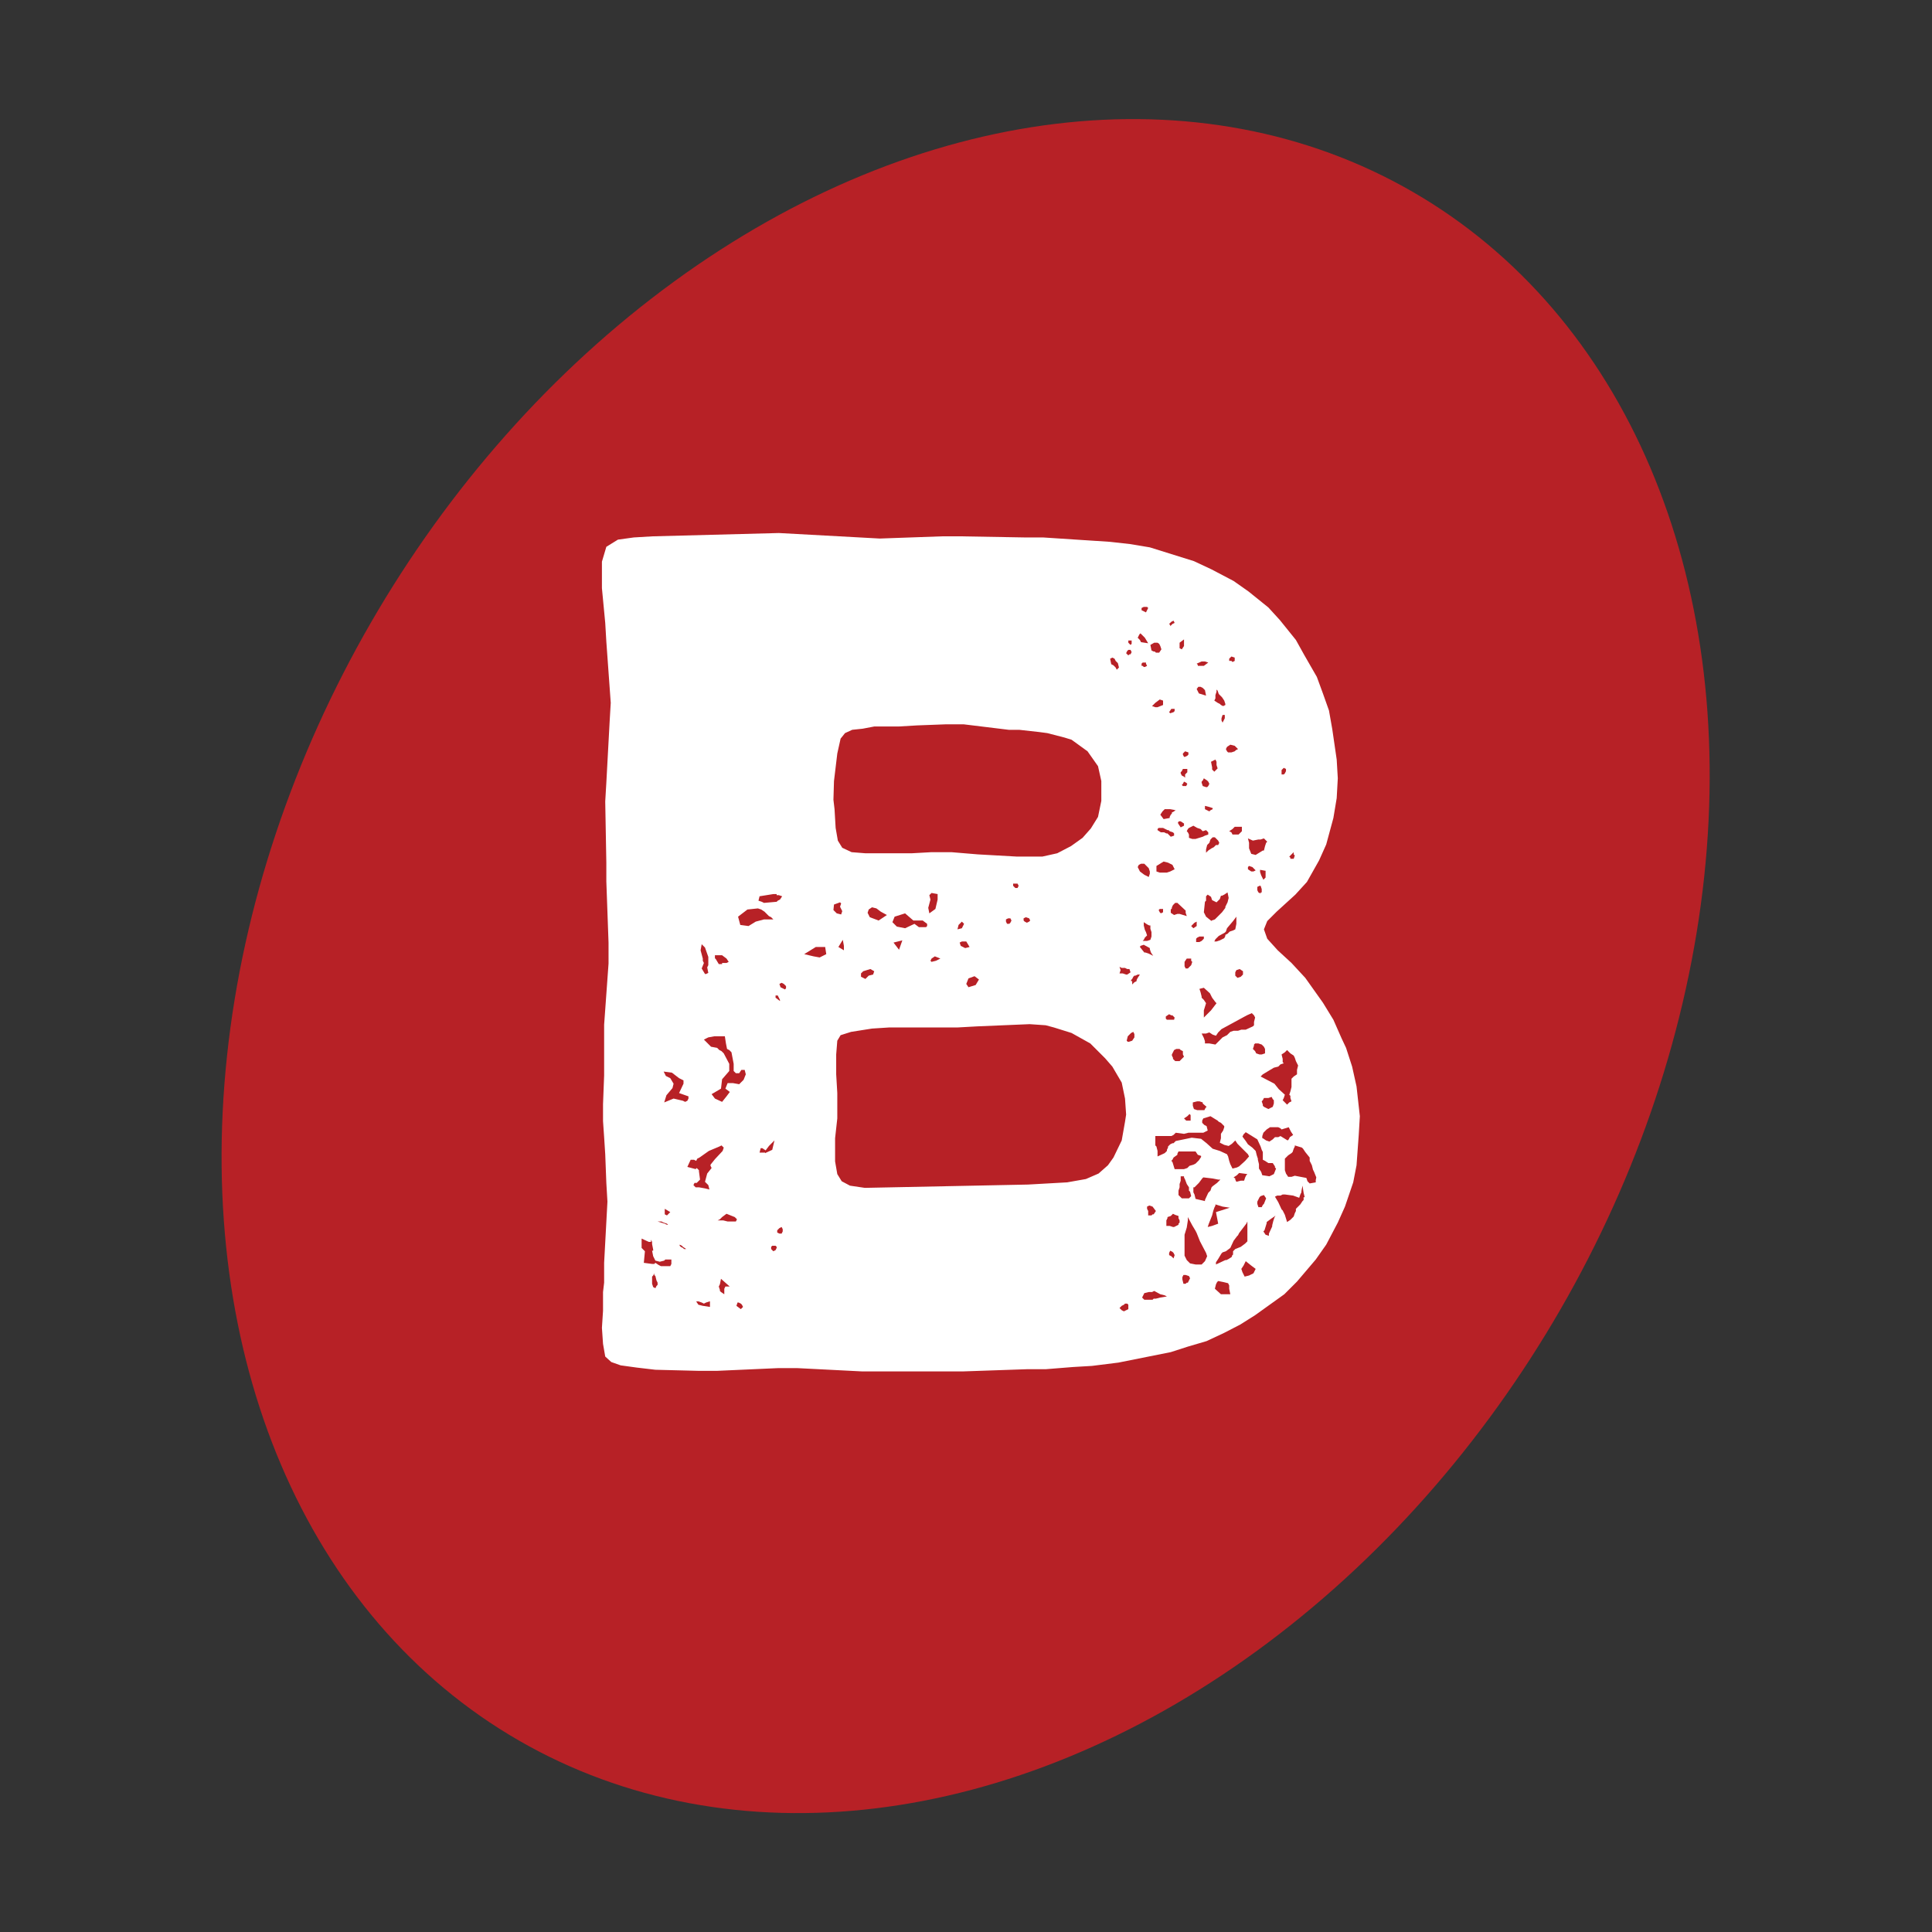 <?xml version="1.0" encoding="utf-8"?>
<!-- Generator: Adobe Illustrator 26.3.1, SVG Export Plug-In . SVG Version: 6.00 Build 0)  -->
<svg version="1.1" id="Layer_1" xmlns="http://www.w3.org/2000/svg" xmlns:xlink="http://www.w3.org/1999/xlink" x="0px" y="0px"
	 viewBox="0 0 35.05 35.05" style="enable-background:new 0 0 35.05 35.05;" xml:space="preserve">
<rect x="0" y="0" width="35.05" height="35.05" fill="#333333" stroke="none"/>
<style type="text/css">
	.st0{fill:#B72126;}
	.st1{fill:#FFFFFF;}
</style>
<g>
	<ellipse transform="matrix(0.5 -0.866 0.866 0.5 -6.414 23.939)" class="st0" cx="17.52" cy="17.52" rx="16.22" ry="12.46"/>
	<g>
		<g>
			<path class="st1" d="M24.67,20.25l-0.02,0.34l-0.04,0.55l-0.06,0.31l-0.15,0.44l-0.13,0.29l-0.21,0.4l-0.19,0.27l-0.34,0.4
				l-0.23,0.23l-0.53,0.38l-0.27,0.17l-0.29,0.15l-0.32,0.15l-0.34,0.1l-0.31,0.1l-0.95,0.19l-0.48,0.06l-0.34,0.02l-0.5,0.04h-0.34
				l-1.16,0.04h-1.83l-1.18-0.06h-0.34L13,24.87h-0.31l-0.8-0.02l-0.34-0.04l-0.29-0.04l-0.17-0.06l-0.11-0.1l-0.04-0.23l-0.02-0.29
				l0.02-0.31v-0.34l0.02-0.17v-0.36l0.06-1.11l-0.02-0.34l-0.02-0.52l-0.02-0.31l-0.02-0.29v-0.31l0.02-0.52v-0.92l0.08-1.11V17.1
				l-0.04-1.11v-0.34l-0.02-1.11l0.02-0.34l0.06-1.11l0.02-0.34l-0.08-1.11l-0.02-0.34l-0.06-0.63v-0.48l0.08-0.27l0.21-0.13
				l0.29-0.04l0.34-0.02l2.29-0.06l1.83,0.1l1.13-0.04h0.34l1.15,0.02h0.34l1.22,0.08l0.36,0.04l0.36,0.06l0.8,0.25l0.32,0.15
				l0.4,0.21l0.27,0.19l0.36,0.29l0.21,0.23l0.29,0.36l0.15,0.27l0.23,0.4L24,12.58l0.11,0.31l0.06,0.34l0.08,0.55l0.02,0.34
				l-0.02,0.36l-0.06,0.36l-0.13,0.48l-0.13,0.29L23.71,16l-0.21,0.23l-0.34,0.31l-0.17,0.17l-0.06,0.15l0.06,0.17l0.19,0.21
				l0.25,0.23l0.25,0.27L24,18.19l0.19,0.31l0.15,0.34l0.08,0.17l0.11,0.34l0.08,0.36l0.04,0.36L24.67,20.25z M12.18,22.85h-0.11
				l-0.02,0.02l-0.08,0.02l-0.08-0.02l-0.04-0.08l-0.02-0.1h0.02v-0.02l-0.02-0.1v-0.04l-0.02-0.04v0.04h-0.04l-0.13-0.06v0.17
				l0.06,0.06l-0.02,0.21l0.15,0.02h0.04l0.02-0.02l0.06,0.04l0.04,0.02h0.17l0.02-0.04V22.85z M11.93,23.27l-0.02-0.04l-0.02-0.08
				l-0.02-0.02V23.1l-0.02,0.04l-0.02,0.02v0.13l0.02,0.06l0.04,0.02l0.02-0.04l0.02-0.02V23.27z M11.93,22.16l0.13,0.04l0.04,0.02
				h0.02L12.1,22.2l-0.06-0.02l-0.04-0.02H11.93z M12.22,19.93l0.17,0.04l0.04,0.02l0.04-0.02l0.02-0.04v-0.04l-0.17-0.06l0.08-0.17
				V19.6l-0.08-0.04l-0.13-0.1l-0.15-0.02l0.04,0.08l0.08,0.04l0.06,0.1l-0.02,0.08l-0.11,0.13l-0.04,0.13L12.22,19.93z
				 M12.06,22.03l0.04,0.02l0.06-0.06l-0.1-0.06V22.03z M12.41,22.66h0.04l-0.06-0.04l-0.02-0.02l-0.04-0.02v0.02l0.02,0.02
				l0.04,0.02L12.41,22.66z M13.11,20.88l0.02-0.06l-0.04-0.04l-0.04,0.02l-0.19,0.08L12.69,21l-0.04,0.02l-0.02,0.04l-0.04-0.02
				h-0.06l-0.06,0.13l0.15,0.04l0.02-0.02l0.04,0.04v0.02l0.02,0.15l-0.06,0.06h-0.04l-0.02,0.04l0.04,0.04h0.06l0.11,0.02
				l0.08,0.02l-0.02-0.08l-0.06-0.06l0.04-0.15l0.08-0.1l-0.02-0.04v-0.02l0.08-0.1L13.11,20.88z M12.87,23.61l-0.06,0.02
				l-0.04,0.02l-0.04-0.02l-0.06-0.02h-0.04l0.04,0.06l0.08,0.02l0.13,0.02V23.61z M12.71,17.24l0.04,0.15v0.04l0.02,0.04l-0.04,0.1
				l0.06,0.1h0.02l0.04-0.02l-0.02-0.1l0.02-0.04v-0.15l-0.06-0.17l-0.06-0.06L12.71,17.24z M13.53,19.49l-0.02-0.08h-0.06
				l-0.04,0.06h-0.06l-0.04-0.04V19.3l-0.04-0.21l-0.04-0.04l-0.04-0.02l-0.02-0.1l-0.02-0.13h-0.19l-0.11,0.02l-0.08,0.04
				l0.13,0.13l0.11,0.02l0.04,0.04l0.04,0.02l0.04,0.04l0.1,0.19v0.13l-0.13,0.15l-0.02,0.17l-0.17,0.1l0.06,0.08l0.13,0.06
				l0.08-0.1l0.06-0.08l-0.08-0.06l0.04-0.1h0.1l0.11,0.02l0.08-0.08L13.53,19.49z M12.98,17.39l0.06,0.1h0.06v-0.02h0.08l0.04-0.02
				l-0.04-0.06l-0.08-0.06h-0.13V17.39z M13.02,22.14h0.1l0.08,0.02h0.15l0.02-0.04l-0.04-0.04l-0.15-0.06l-0.08,0.06l-0.04,0.04
				L13.02,22.14z M13.25,23.35l-0.17-0.15l-0.02,0.1l-0.02,0.04l0.02,0.06v0.02l0.02,0.02l0.06,0.04v-0.1l0.02-0.04H13.25z
				 M13.48,23.71l-0.02-0.04l-0.02-0.02l-0.04-0.02h-0.02l-0.02,0.06l0.08,0.06L13.48,23.71z M13.71,16.72l0.15-0.04h0.17
				l-0.04-0.04l-0.04-0.02l-0.08-0.08l-0.06-0.04l-0.06-0.02l-0.19,0.02l-0.17,0.13l0.04,0.15l0.15,0.02L13.71,16.72z M13.76,16.34
				l0.06,0.02l0.04,0.02l0.23-0.02l0.02-0.02l0.04-0.02l0.04-0.06l-0.06-0.02h-0.04v-0.02h-0.06l-0.25,0.04L13.76,16.34z
				 M13.88,20.92l0.13-0.06l0.04-0.17l-0.1,0.1l-0.06,0.08l-0.06-0.04H13.8l-0.02,0.08H13.88z M14.09,22.62l-0.02-0.02h-0.06
				l-0.02,0.02v0.04l0.04,0.04l0.04-0.02l0.02-0.04V22.62z M14.11,18.06h-0.04v0.04l0.08,0.06v-0.02L14.11,18.06z M14.2,22.3
				l-0.02-0.04l-0.04,0.02l-0.04,0.04v0.04l0.04,0.02h0.04l0.02-0.04V22.3z M14.26,17.89l-0.04-0.04l-0.04-0.02l-0.04,0.02
				l0.02,0.06l0.08,0.04l0.02-0.02V17.89z M14.99,17.31l-0.02-0.13h-0.17l-0.21,0.13l0.17,0.04l0.11,0.02L14.99,17.31z M15.12,14.51
				l0.02,0.17l0.02,0.34l0.04,0.23l0.08,0.13l0.17,0.08l0.25,0.02h0.84l0.36-0.02h0.36l0.48,0.04l0.71,0.04h0.46l0.27-0.06
				l0.25-0.13l0.21-0.15l0.15-0.17l0.13-0.21l0.06-0.29v-0.36l-0.06-0.27l-0.19-0.27l-0.29-0.21l-0.13-0.04L19,13.3l-0.15-0.02
				l-0.36-0.04h-0.19l-0.82-0.1h-0.31l-0.53,0.02l-0.34,0.02h-0.44l-0.21,0.04l-0.19,0.02l-0.13,0.06l-0.08,0.1l-0.06,0.27
				l-0.06,0.5L15.12,14.51z M15.12,16.51l0.06,0.06l0.08,0.02l0.02-0.06l-0.04-0.08l0.02-0.06l-0.02-0.02l-0.11,0.04L15.12,16.51z
				 M20.35,20.69l0.06-0.34l0.02-0.13l-0.02-0.29l-0.06-0.29l-0.17-0.29l-0.13-0.15l-0.27-0.27l-0.34-0.19l-0.32-0.1l-0.15-0.04
				l-0.29-0.02l-0.95,0.04l-0.36,0.02h-1.24l-0.31,0.02l-0.38,0.06l-0.19,0.06l-0.06,0.1l-0.02,0.25v0.36l0.02,0.34v0.46l-0.04,0.36
				v0.42l0.04,0.23l0.08,0.13l0.15,0.08l0.27,0.04l2.96-0.06l0.71-0.04l0.34-0.06l0.23-0.1l0.17-0.15L20.2,21L20.35,20.69z
				 M15.29,17.05l-0.08,0.13l0.1,0.06v-0.08L15.29,17.05z M15.79,17.58l-0.13,0.04l-0.04,0.04v0.06l0.08,0.04l0.06-0.06l0.08-0.02
				l0.02-0.06L15.79,17.58z M15.94,16.7l0.15-0.1l-0.11-0.06l-0.08-0.06l-0.08-0.02l-0.06,0.04l-0.02,0.06l0.04,0.08L15.94,16.7z
				 M16.42,16.84l0.17-0.08l0.08,0.06h0.13l0.02-0.02v-0.04l-0.08-0.06h-0.17l-0.15-0.13l-0.19,0.06l-0.04,0.1l0.08,0.08
				L16.42,16.84z M16.21,17.1l0.1,0.13l0.06-0.17L16.21,17.1z M16.88,16.32l-0.04,0.15l0.02,0.1l0.11-0.08l0.04-0.17v-0.1
				l-0.11-0.02l-0.04,0.04L16.88,16.32z M16.88,17.43l0.02,0.02l0.08-0.02l0.08-0.04l-0.1-0.04l-0.06,0.04L16.88,17.43z
				 M17.45,16.84l0.04-0.08l-0.04-0.04l-0.06,0.06l-0.02,0.08L17.45,16.84z M17.41,17.1l0.02,0.06l0.08,0.04l0.08-0.02l-0.06-0.1
				h-0.08L17.41,17.1z M17.53,17.85l0.04,0.06l0.13-0.04l0.06-0.1l-0.08-0.06l-0.11,0.04L17.53,17.85z M18.33,16.66h-0.04
				l-0.04,0.02v0.04l0.02,0.04h0.04l0.02-0.02l0.02-0.04L18.33,16.66z M18.46,16.03h-0.08v0.04l0.04,0.04h0.04l0.02-0.04
				L18.46,16.03z M18.67,16.66l-0.06-0.02l-0.04,0.02v0.04l0.02,0.02l0.04,0.02l0.04-0.02l0.02-0.02L18.67,16.66z M20.14,11.95
				l0.02,0.1l0.04,0.02l0.04,0.04l0.02,0.04l0.04-0.04l-0.02-0.08l-0.04-0.04l-0.02-0.04l-0.04-0.02L20.14,11.95z M20.35,17.56
				l-0.04-0.02l0.02,0.06l-0.02,0.06h0.06l0.06,0.02h0.02l0.06-0.04l-0.02-0.06h-0.04l-0.04-0.02H20.35z M20.47,23.67l-0.02-0.02
				h-0.04l-0.02,0.02l-0.04,0.02l-0.04,0.04l0.04,0.04l0.04,0.02l0.08-0.04V23.67z M20.43,11.85l0.04,0.04l0.02-0.02h0.02l0.02-0.04
				l-0.02-0.04h-0.04l-0.02,0.02L20.43,11.85z M20.58,18.76l-0.02-0.04l-0.04,0.02l-0.06,0.06l-0.02,0.08l0.02,0.02h0.02l0.06-0.02
				l0.04-0.06V18.76z M20.47,11.66l0.04,0.04l0.02-0.02v-0.06h-0.06V11.66z M20.68,17.68h-0.04l-0.04,0.02h-0.02l-0.02,0.02
				l-0.02,0.04l-0.02,0.02v0.02h0.02v0.06l0.04-0.04l0.04-0.02v-0.02l0.02-0.04L20.68,17.68z M20.64,11.57l0.04,0.04l0.02,0.04
				l0.13,0.02l-0.06-0.1l-0.08-0.08l-0.02,0.02L20.64,11.57z M20.64,15.73l0.04,0.08l0.08,0.06l0.08,0.04l0.02-0.06v-0.04
				l-0.02-0.06l-0.08-0.08h-0.06l-0.04,0.02L20.64,15.73z M20.68,17.18l0.08,0.1h0.02l0.06,0.02l0.08,0.04l-0.04-0.06l-0.02-0.06
				V17.2l-0.11-0.06l-0.06,0.02L20.68,17.18z M20.71,11.07l0.08,0.04l0.04-0.08l-0.02-0.02h-0.06l-0.04,0.02V11.07z M20.79,12.04
				v-0.02h-0.06l-0.02,0.02v0.04h0.02l0.02,0.02h0.02l0.04-0.02L20.79,12.04z M21.17,23.52l-0.04-0.02l-0.08-0.02l-0.11-0.06
				l-0.04,0.02h-0.06l-0.08,0.02l-0.04,0.08l0.04,0.04h0.15l0.02-0.02h0.04l0.08-0.02L21.17,23.52z M20.81,16.97l-0.04,0.04
				l-0.02,0.04l-0.02,0.02h0.08l0.06-0.02l0.02-0.06v-0.08l-0.02-0.06v-0.06h-0.02l-0.04-0.02l-0.06-0.04v0.06l0.02,0.08l0.02,0.04
				L20.81,16.97z M20.83,21.97v0.08h0.06l0.02-0.02h0.02l0.04-0.06l-0.06-0.08l-0.06-0.02l-0.04,0.02v0.04L20.83,21.97z M20.87,11.7
				l0.02,0.1l0.04,0.02h0.02l0.02,0.02h0.06l0.04-0.06l-0.02-0.06l-0.02-0.04L21,11.66h-0.06L20.87,11.7z M21.1,12.71l-0.06-0.02
				l-0.08,0.06l-0.06,0.06l0.06,0.02H21l0.1-0.04V12.71z M22.66,20.98l-0.02-0.04l-0.19-0.19l-0.04-0.06l-0.06,0.06l-0.06,0.04
				l-0.08-0.02l-0.08-0.04l0.02-0.08v-0.08l0.04-0.06l0.02-0.06v-0.02l-0.06-0.06l-0.04-0.02l-0.02-0.02l-0.13-0.08l-0.13,0.04
				l-0.02,0.04v0.04l0.04,0.04l0.04,0.02l0.02,0.08l-0.08,0.04h-0.27l-0.08,0.02l-0.15-0.02l-0.04,0.04l-0.04,0.02h-0.29v0.17
				l0.02,0.02l0.02,0.08L21,20.94v0.04l0.13-0.06l0.04-0.04v-0.02l0.02-0.04v-0.02l0.04-0.04l0.04-0.02h0.02l0.04-0.04l0.29-0.06
				l0.17,0.02l0.1,0.08l0.11,0.1l0.13,0.04l0.13,0.06l0.02,0.04l0.02,0.08l0.02,0.06l0.04,0.08l0.08-0.02l0.04-0.02l0.11-0.1
				L22.66,20.98z M20.98,15.71v0.1l0.06,0.02h0.13l0.06-0.02l0.08-0.04l-0.04-0.08l-0.08-0.04l-0.08-0.02L20.98,15.71z M21.06,15.1
				h0.06l0.04,0.02h0.02l0.06,0.06l0.06-0.02v-0.04l-0.02-0.02l-0.06-0.02l-0.02-0.02h-0.02l-0.08-0.04h-0.08L21,15.04v0.02
				L21.06,15.1z M21.04,16.49l-0.02,0.02l0.02,0.04l0.02,0.02l0.04-0.02v-0.06H21.04z M21.13,14.68l-0.04,0.04l-0.04,0.06l0.06,0.08
				l0.11-0.02v-0.02l0.02-0.04l0.02-0.02v-0.02l0.04-0.02l0.02-0.02h0.02l-0.11-0.02H21.13z M21.31,18.46l-0.04-0.04h-0.02
				l-0.04-0.02l-0.06,0.04v0.04l0.02,0.02h0.13L21.31,18.46z M21.4,22.14l-0.02-0.04v-0.04l-0.06-0.02l-0.04-0.02l-0.04,0.04
				l-0.06,0.02v0.02l-0.02,0.04v0.1h0.06l0.06,0.02h0.02l0.08-0.04V22.2l0.02-0.02V22.14z M21.21,11.32l0.02,0.02v0.02l0.04-0.04
				l0.04-0.02l-0.02-0.04l-0.04,0.02L21.21,11.32z M21.21,12.92l0.02,0.02l0.06-0.02l0.02-0.02v-0.04h-0.06L21.21,12.92z
				 M21.31,22.77l-0.02-0.04l-0.02-0.02l-0.04-0.02l-0.02,0.04v0.04l0.04,0.02l0.04,0.04L21.31,22.77z M21.36,16.38h-0.04
				l-0.04,0.04l-0.02,0.04v0.02l-0.02,0.02v0.06l0.06,0.04l0.06-0.02h0.04l0.13,0.04l-0.02-0.06v-0.04L21.36,16.38z M21.46,19.13
				v-0.06l-0.04-0.02l-0.02-0.02h-0.06l-0.04,0.02l-0.04,0.08v0.02l0.02,0.04v0.02l0.04,0.04h0.08l0.08-0.08L21.46,19.13z
				 M21.65,21.13l0.04-0.02l0.06-0.06l0.04-0.06v-0.02l-0.06-0.02l-0.04-0.06h-0.31l-0.02,0.04v0.02L21.29,21l-0.02,0.04l-0.02,0.02
				l0.02,0.02l0.04,0.13h0.17l0.06-0.02l0.04-0.04L21.65,21.13z M21.36,14.91l0.02,0.04l0.04,0.06L21.44,15l0.04-0.02v-0.04
				l-0.06-0.04h-0.04v0.02H21.36z M21.48,21.36v-0.02h-0.06v0.08l-0.02,0.06v0.06l-0.02,0.06v0.08l0.06,0.06h0.13l0.04-0.04
				l-0.02-0.08l-0.02-0.02v-0.06l-0.04-0.06L21.5,21.4L21.48,21.36z M21.4,11.76l0.04,0.02l0.04-0.06V11.6l-0.08,0.06V11.76z
				 M21.44,14.07l0.04,0.02l0.02,0.02v-0.06l0.04-0.04v-0.06h-0.08l-0.02,0.04l-0.02,0.02v0.02L21.44,14.07z M21.44,14.24l0.02,0.02
				h0.06l0.02-0.04l-0.02-0.02l-0.04-0.02l-0.02,0.04L21.44,14.24z M21.59,23.19l-0.02-0.04l-0.06-0.02h-0.04l-0.02,0.04v0.04
				l0.02,0.08h0.04l0.02-0.02h0.02L21.59,23.19z M21.5,13.63l-0.04,0.04v0.02l0.02,0.04h0.02l0.04-0.02l0.02-0.02v-0.04L21.5,13.63z
				 M21.61,17.43v-0.04h-0.08l-0.04,0.06v0.08l0.02,0.04h0.04l0.06-0.06l0.02-0.06L21.61,17.43z M21.48,20.29l0.04,0.04h0.08v-0.1
				l-0.02-0.02l-0.04,0.04L21.48,20.29z M21.9,22.79l-0.02-0.06l-0.11-0.21l-0.06-0.15l-0.02-0.04l-0.06-0.1l-0.08-0.15v0.06
				l-0.02,0.13l-0.04,0.13v0.38l0.04,0.08l0.06,0.06l0.1,0.02h0.11l0.06-0.06L21.9,22.79z M21.65,14.98l-0.08,0.04l-0.02,0.02
				l-0.02,0.04l0.02,0.02l0.02,0.04v0.06l0.06,0.02h0.06l0.13-0.04l0.04-0.02l0.06-0.02V15.1l-0.04-0.04l-0.06,0.02l-0.04-0.04
				l-0.06-0.02L21.65,14.98z M21.71,16.72l-0.04,0.02l-0.06,0.06l0.04,0.04l0.06-0.04V16.72z M21.82,20.02v-0.02l-0.06-0.02h-0.04
				l-0.08,0.02v0.06l0.02,0.06l0.06,0.02h0.13l0.02-0.04l0.02-0.02L21.82,20.02z M21.65,21.63l0.02,0.04l0.02,0.08l0.17,0.04v-0.02
				l0.06-0.13l0.04-0.04l0.02-0.06l0.02-0.02l0.08-0.06l0.06-0.06h-0.04l-0.1-0.02l-0.17-0.02l-0.02,0.02l-0.06,0.08l-0.08,0.08
				h-0.02V21.63z M21.84,16.99h-0.08l-0.04,0.02l-0.02,0.02v0.06h0.06l0.04-0.02l0.04-0.04V16.99z M21.71,12.04l0.02,0.02v0.02h0.11
				l0.08-0.06l-0.06-0.02H21.8L21.71,12.04z M21.71,12.5l0.04,0.08l0.13,0.04l-0.02-0.1l-0.04-0.04l-0.04-0.02h-0.04L21.71,12.5z
				 M21.84,17.92l-0.08,0.02L21.78,18l0.02,0.08v0.02l0.04,0.04l0.04,0.06l-0.04,0.13v0.13l0.13-0.13l0.1-0.13l-0.02-0.02
				l-0.06-0.08l-0.04-0.08L21.84,17.92z M21.94,14.22l-0.02-0.04l-0.02-0.02l-0.06-0.04l-0.02,0.04l-0.02,0.02v0.02l0.02,0.06
				l0.06,0.02h0.02l0.02-0.02L21.94,14.22z M22.62,18.42l-0.46,0.25l-0.06,0.06l-0.04,0.06l-0.06-0.02l-0.06-0.04l-0.06,0.02H21.8
				l0.04,0.08l0.02,0.06v0.04h0.08l0.11,0.02l0.13-0.13l0.08-0.04l0.06-0.06l0.06-0.02h0.08l0.06-0.02h0.08l0.13-0.06l0.02-0.02
				v-0.06l0.02-0.08l-0.02-0.04l-0.04-0.04L22.62,18.42z M21.88,16.26v0.08l-0.02,0.02l-0.02,0.19l0.04,0.08l0.1,0.08V16.7
				l0.06-0.02l0.13-0.13l0.06-0.08v-0.02l0.04-0.08l0.02-0.08l-0.02-0.1l-0.06,0.04l-0.04,0.02h-0.02l-0.02,0.06l-0.06,0.06
				l-0.08-0.04l-0.02-0.06l-0.06-0.04L21.88,16.26z M21.94,14.72l0.02-0.02l0.04-0.02v-0.02l-0.06-0.02l-0.08-0.02v0.06L21.94,14.72
				z M21.94,15.29l-0.04,0.04l-0.02,0.08v0.06l0.04-0.04l0.06-0.04l0.04-0.02l0.04-0.04h0.04l0.02-0.04l-0.02-0.04l-0.06-0.06h-0.04
				l-0.04,0.04L21.94,15.29z M21.99,22.24l0.11-0.04l-0.04-0.21l0.25-0.08l-0.13-0.02l-0.13-0.04v0.02l-0.02,0.04l-0.02,0.06
				l-0.02,0.08l-0.06,0.15l-0.02,0.06L21.99,22.24z M21.97,13.82l0.02,0.1v0.04l0.04,0.04l0.06-0.06l-0.02-0.06v-0.06l-0.02-0.04
				L21.97,13.82z M22.03,12.71l0.06,0.04l0.04,0.02l0.02,0.02l0.04,0.02l0.04-0.02v-0.02l-0.02-0.06l-0.04-0.06l-0.06-0.06
				l-0.02-0.06l-0.02-0.02v0.04l-0.02,0.06v0.06L22.03,12.71z M22.26,16.84l-0.02,0.06l-0.02,0.02l-0.11,0.06l-0.06,0.06l-0.02,0.04
				h0.04l0.06-0.02l0.08-0.04l0.02-0.04v-0.02l0.04-0.02l0.04-0.04l0.06-0.02l0.04-0.02l0.02-0.1v-0.13l-0.06,0.08L22.26,16.84z
				 M22.32,23.48l-0.02-0.1v-0.06l-0.02-0.04l-0.08-0.02l-0.1-0.02l-0.02,0.02l-0.02,0.04l-0.02,0.08l0.11,0.1H22.32z M22.51,22.62
				l0.08-0.06l0.04-0.04v-0.36l-0.02,0.04l-0.13,0.17l-0.02,0.04l-0.02,0.02l-0.06,0.08l-0.06,0.13l-0.08,0.06l-0.06,0.02
				l-0.02,0.02l-0.06,0.1l-0.04,0.06v0.04l0.17-0.08h0.02l0.04-0.02l0.06-0.04v-0.02l0.02-0.02V22.7l0.04-0.04L22.51,22.62z
				 M22.18,13.11l0.04-0.08v-0.06h-0.04l-0.02,0.06v0.04L22.18,13.11z M22.26,13.55l-0.02,0.04l0.02,0.04l0.02,0.02h0.06l0.06-0.02
				l0.02-0.02l0.04-0.02l-0.06-0.06l-0.08-0.02L22.26,13.55z M22.3,11.99h0.04l0.02,0.02l0.04-0.02v-0.06l-0.06-0.02l-0.04,0.04
				V11.99z M22.53,15h-0.13l-0.04,0.04l-0.06,0.04l0.04,0.02l0.02,0.04h0.11l0.06-0.06V15z M22.41,21.38v0.02l0.02,0.04l0.08-0.02
				h0.06l0.02-0.06l0.02-0.04l0.02-0.02l-0.15-0.02l-0.04,0.04l-0.06,0.04L22.41,21.38z M22.55,17.62l-0.06-0.04l-0.06,0.02
				l-0.02,0.04v0.06l0.04,0.04l0.06-0.02l0.04-0.04V17.62z M22.78,23.02l-0.08-0.06l-0.1-0.08l-0.04,0.08l-0.04,0.06l0.02,0.06
				l0.04,0.08l0.08-0.02l0.08-0.04L22.78,23.02z M22.78,20.88l0.02,0.08l0.02,0.06v0.02l0.02,0.08v0.08l0.04,0.06l0.02,0.06
				l0.13,0.02l0.08-0.04l0.04-0.1l-0.02-0.02v-0.02l-0.04-0.06h-0.08l-0.06-0.04l-0.04-0.02V20.9l-0.02-0.04l-0.02-0.06l-0.06-0.13
				l-0.21-0.13l-0.04,0.04l-0.02,0.04l0.06,0.08l0.04,0.06l0.08,0.06L22.78,20.88z M22.64,15.21l0.02,0.08v0.1l0.04,0.1l0.08,0.02
				l0.13-0.08h0.02l0.02-0.08l0.02-0.06l0.02-0.02l-0.06-0.06l-0.06,0.02h-0.04l-0.1,0.02L22.64,15.21z M22.64,15.77l0.06,0.04h0.04
				l0.04-0.02l-0.06-0.06l-0.06-0.02l-0.02,0.02V15.77z M22.93,18.99l-0.04-0.04l-0.06-0.02h-0.06l-0.02,0.02v0.02l-0.02,0.06
				l0.04,0.04l0.02,0.04l0.06,0.02h0.04l0.06-0.02v-0.08L22.93,18.99z M22.83,16.19l0.04,0.02v-0.02h0.02v-0.06l-0.02-0.06h-0.02
				l-0.04,0.02v0.06L22.83,16.19z M22.89,21.9l0.02-0.04l0.02-0.02l0.04-0.1l-0.04-0.06l-0.06,0.02l-0.02,0.02l-0.04,0.08v0.04
				l0.02,0.06H22.89z M22.97,15.8l-0.11-0.02v0.04l0.02,0.06l0.04,0.08l0.04-0.04V15.8z M22.91,19.49l-0.04,0.04l0.25,0.13l0.08,0.1
				l0.11,0.1l-0.02,0.06l-0.02,0.04l0.08,0.08l0.04-0.04l0.04-0.02l-0.02-0.06v-0.04l-0.02-0.02l0.02-0.06l0.02-0.08v-0.15
				l0.04-0.04l0.06-0.04v-0.08l0.02-0.08l-0.04-0.08l-0.02-0.06l-0.02-0.04l-0.06-0.04l-0.06-0.06l-0.04,0.04l-0.06,0.04l0.02,0.08
				v0.06l0.02,0.02l-0.06,0.02l-0.04,0.04l-0.08,0.02L22.91,19.49z M22.91,20.04v0.02l0.02,0.02l0.08,0.04l0.08-0.04l0.02-0.06
				v-0.06l-0.02-0.02l-0.02-0.04l-0.06,0.02h-0.08l-0.02,0.04l-0.02,0.02L22.91,20.04z M22.91,20.65l0.06,0.04l0.06,0.02l0.06-0.04
				l0.04-0.04h0.06l0.04-0.02l0.13,0.08l0.02-0.02l0.02-0.04l0.06-0.04l-0.04-0.06l-0.04-0.08l-0.13,0.04l-0.02-0.02l-0.04-0.02
				h-0.15l-0.06,0.04l-0.06,0.06l-0.02,0.06V20.65z M23.14,22.05l-0.02,0.02l-0.06,0.04l-0.08,0.06v0.02l-0.04,0.13l-0.02,0.02
				l0.04,0.06l0.06,0.02v-0.04l0.06-0.13v-0.02l0.02-0.08l0.02-0.06L23.14,22.05z M23.67,21.72l-0.02-0.08l-0.02-0.13l-0.02,0.1
				v0.02l-0.02,0.04l-0.02,0.06l-0.11-0.04l-0.15-0.02h-0.04l-0.04,0.02h-0.06l-0.04,0.02l0.06,0.1l0.06,0.13l0.02,0.02l0.04,0.08
				l0.04,0.13l0.06-0.04l0.06-0.06l0.02-0.06l0.02-0.04v-0.04l0.08-0.08l0.04-0.06l0.02-0.02V21.72z M23.25,14.05h0.04l0.02-0.02
				l0.02-0.04v-0.04l-0.04-0.02l-0.04,0.04V14.05z M23.88,21.36l-0.04-0.1l-0.02-0.04l-0.02-0.08l-0.04-0.08V21l-0.08-0.1
				l-0.04-0.06l-0.02-0.02l-0.13-0.04v0.02l-0.02,0.04l-0.02,0.06l-0.02,0.02l-0.06,0.04l-0.06,0.06v0.21l0.02,0.06l0.04,0.06h0.06
				l0.06-0.02l0.21,0.04l0.02,0.06l0.04,0.04l0.11-0.02v-0.04L23.88,21.36z M23.39,15.54l0.02,0.02v0.02h0.06l0.02-0.06l-0.02-0.02
				v-0.04L23.39,15.54z"/>
		</g>
	</g>
</g>
</svg>
